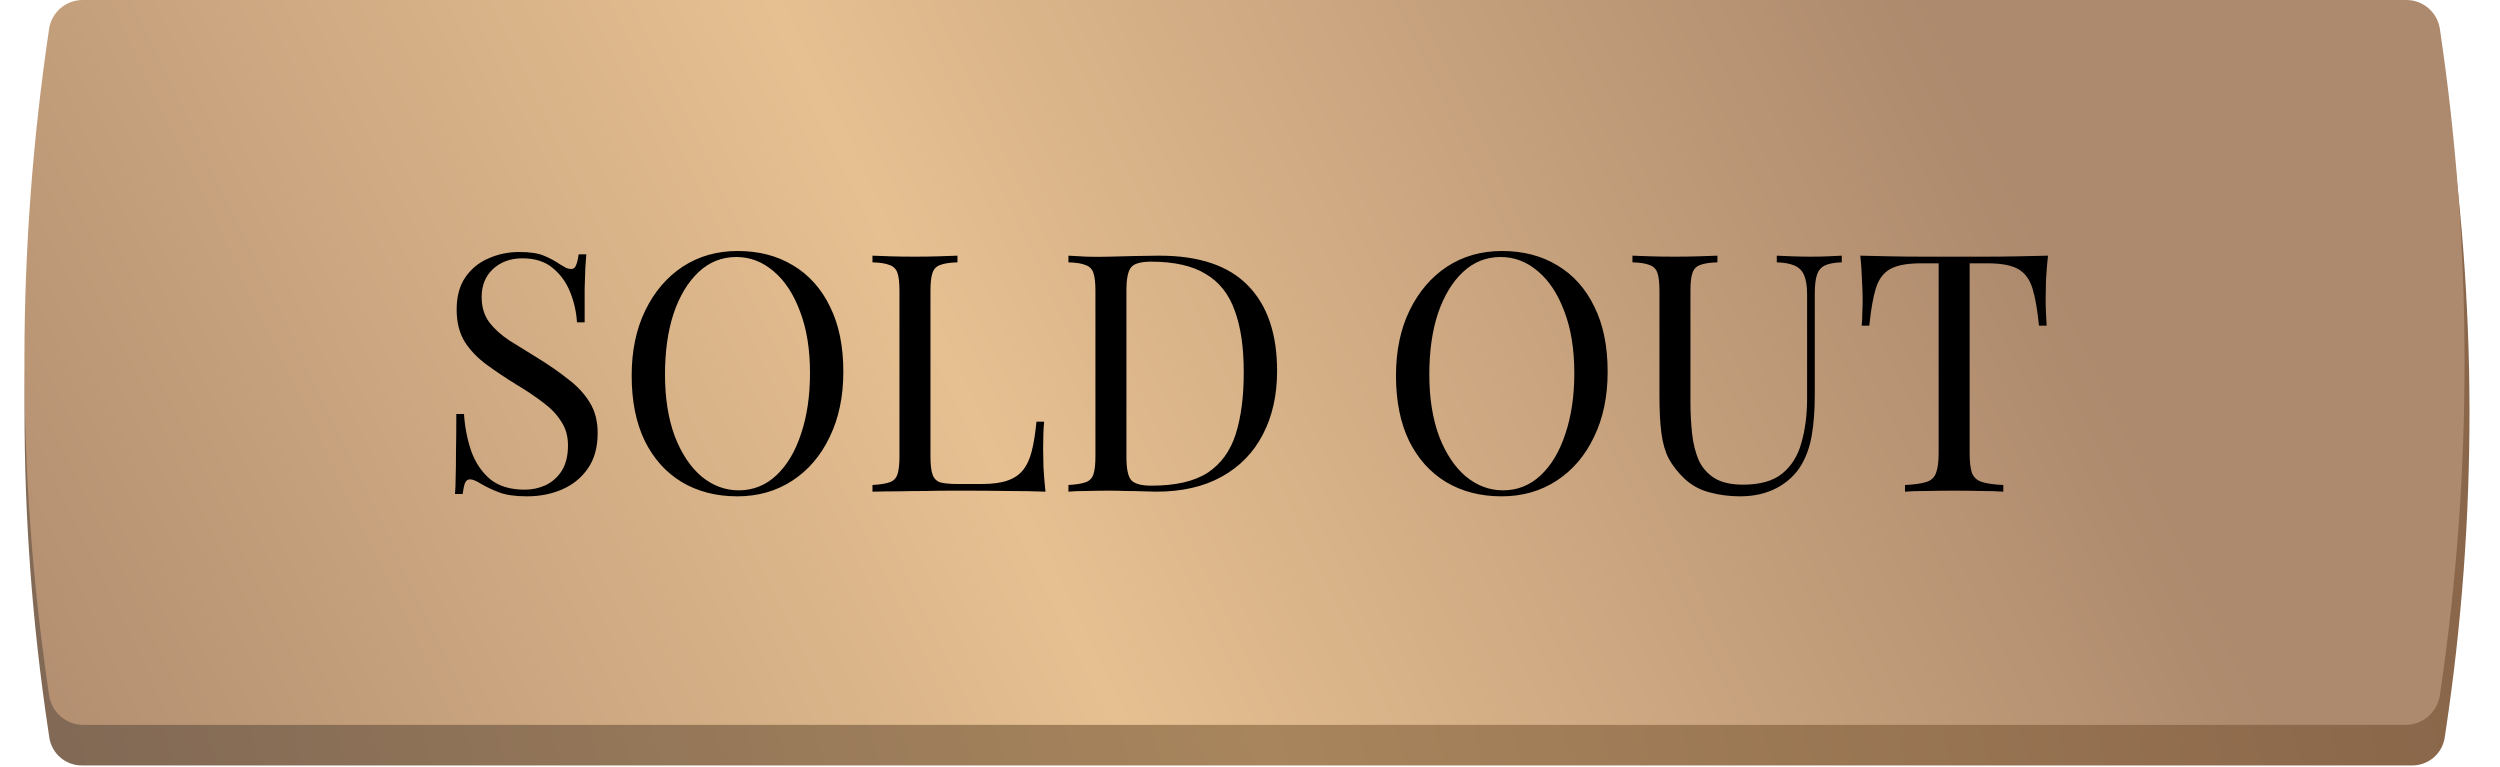 <?xml version="1.0" encoding="UTF-8"?> <svg xmlns="http://www.w3.org/2000/svg" width="300" height="92" viewBox="0 0 300 92" fill="none"><path d="M5.92 10.565C6.208 8.686 7.824 7.3 9.724 7.3H289.559C291.46 7.3 293.076 8.686 293.364 10.565C297.288 36.104 297.332 62.09 293.495 87.642L293.366 88.503C293.076 90.429 291.422 91.853 289.474 91.853H9.81C7.862 91.853 6.207 90.429 5.918 88.503L5.789 87.642C1.952 62.09 1.996 36.104 5.92 10.565Z" fill="url(#paint0_linear_7232_101)"></path><path d="M5.891 3.469C6.188 1.475 7.9 0 9.915 0H288.76C290.776 0 292.487 1.475 292.784 3.469C296.691 29.679 296.734 56.32 292.915 82.543L292.786 83.427C292.488 85.471 290.736 86.987 288.67 86.987H10.005C7.94 86.987 6.187 85.471 5.89 83.427L5.761 82.543C1.941 56.32 1.985 29.679 5.891 3.469Z" fill="url(#paint1_linear_7232_101)"></path><path d="M62.318 30.24C63.651 30.24 64.665 30.4 65.358 30.72C66.052 31.013 66.665 31.347 67.198 31.72C67.518 31.907 67.772 32.053 67.958 32.16C68.171 32.24 68.371 32.28 68.558 32.28C68.825 32.28 69.011 32.133 69.118 31.84C69.251 31.547 69.358 31.107 69.438 30.52H70.358C70.332 30.973 70.291 31.52 70.238 32.16C70.212 32.773 70.185 33.6 70.158 34.64C70.158 35.653 70.158 37 70.158 38.68H69.238C69.158 37.4 68.878 36.173 68.398 35C67.918 33.827 67.212 32.867 66.278 32.12C65.371 31.373 64.171 31 62.678 31C61.265 31 60.092 31.427 59.158 32.28C58.252 33.133 57.798 34.253 57.798 35.64C57.798 36.84 58.105 37.853 58.718 38.68C59.331 39.48 60.145 40.213 61.158 40.88C62.198 41.52 63.318 42.213 64.518 42.96C65.905 43.813 67.132 44.667 68.198 45.52C69.291 46.347 70.145 47.267 70.758 48.28C71.398 49.293 71.718 50.52 71.718 51.96C71.718 53.667 71.332 55.08 70.558 56.2C69.785 57.32 68.758 58.16 67.478 58.72C66.198 59.28 64.785 59.56 63.238 59.56C61.825 59.56 60.705 59.4 59.878 59.08C59.051 58.76 58.345 58.427 57.758 58.08C57.172 57.707 56.718 57.52 56.398 57.52C56.132 57.52 55.931 57.667 55.798 57.96C55.691 58.253 55.598 58.693 55.518 59.28H54.598C54.651 58.72 54.678 58.067 54.678 57.32C54.705 56.547 54.718 55.547 54.718 54.32C54.745 53.093 54.758 51.547 54.758 49.68H55.678C55.785 51.28 56.078 52.773 56.558 54.16C57.065 55.547 57.825 56.667 58.838 57.52C59.878 58.347 61.252 58.76 62.958 58.76C63.838 58.76 64.665 58.587 65.438 58.24C66.238 57.867 66.891 57.293 67.398 56.52C67.905 55.72 68.158 54.693 68.158 53.44C68.158 52.347 67.891 51.4 67.358 50.6C66.852 49.773 66.132 49.013 65.198 48.32C64.265 47.6 63.172 46.867 61.918 46.12C60.665 45.347 59.492 44.56 58.398 43.76C57.305 42.96 56.425 42.04 55.758 41C55.118 39.933 54.798 38.653 54.798 37.16C54.798 35.587 55.145 34.293 55.838 33.28C56.558 32.24 57.492 31.48 58.638 31C59.785 30.493 61.011 30.24 62.318 30.24ZM88.52 30.12C91.053 30.12 93.266 30.693 95.16 31.84C97.08 32.987 98.56 34.64 99.6 36.8C100.666 38.933 101.2 41.533 101.2 44.6C101.2 47.587 100.653 50.2 99.56 52.44C98.493 54.68 97 56.427 95.08 57.68C93.16 58.933 90.96 59.56 88.48 59.56C85.946 59.56 83.72 58.987 81.8 57.84C79.906 56.693 78.426 55.04 77.36 52.88C76.32 50.72 75.8 48.12 75.8 45.08C75.8 42.093 76.346 39.48 77.44 37.24C78.533 35 80.026 33.253 81.92 32C83.84 30.747 86.04 30.12 88.52 30.12ZM88.36 30.84C86.626 30.84 85.12 31.44 83.84 32.64C82.56 33.84 81.56 35.493 80.84 37.6C80.146 39.707 79.8 42.147 79.8 44.92C79.8 47.747 80.186 50.213 80.96 52.32C81.76 54.4 82.826 56.013 84.16 57.16C85.52 58.28 87.013 58.84 88.64 58.84C90.373 58.84 91.88 58.24 93.16 57.04C94.44 55.84 95.426 54.187 96.12 52.08C96.84 49.947 97.2 47.507 97.2 44.76C97.2 41.907 96.8 39.44 96 37.36C95.226 35.28 94.173 33.68 92.84 32.56C91.506 31.413 90.013 30.84 88.36 30.84ZM114.896 30.68V31.48C113.989 31.507 113.296 31.613 112.816 31.8C112.362 31.96 112.056 32.28 111.896 32.76C111.736 33.213 111.656 33.933 111.656 34.92V54.76C111.656 55.72 111.736 56.44 111.896 56.92C112.056 57.4 112.362 57.72 112.816 57.88C113.296 58.013 113.989 58.08 114.896 58.08H117.816C119.069 58.08 120.082 57.947 120.856 57.68C121.656 57.413 122.282 57 122.736 56.44C123.216 55.853 123.576 55.08 123.816 54.12C124.056 53.16 124.242 51.987 124.376 50.6H125.296C125.216 51.427 125.176 52.52 125.176 53.88C125.176 54.387 125.189 55.12 125.216 56.08C125.269 57.013 125.349 57.987 125.456 59C124.096 58.947 122.562 58.92 120.856 58.92C119.149 58.893 117.629 58.88 116.296 58.88C115.709 58.88 114.949 58.88 114.016 58.88C113.109 58.88 112.122 58.893 111.056 58.92C109.989 58.92 108.909 58.933 107.816 58.96C106.722 58.96 105.682 58.973 104.696 59V58.2C105.602 58.147 106.282 58.04 106.736 57.88C107.216 57.72 107.536 57.4 107.696 56.92C107.856 56.44 107.936 55.72 107.936 54.76V34.92C107.936 33.933 107.856 33.213 107.696 32.76C107.536 32.28 107.216 31.96 106.736 31.8C106.282 31.613 105.602 31.507 104.696 31.48V30.68C105.256 30.707 105.989 30.733 106.896 30.76C107.802 30.787 108.776 30.8 109.816 30.8C110.749 30.8 111.669 30.787 112.576 30.76C113.509 30.733 114.282 30.707 114.896 30.68ZM139.131 30.68C143.905 30.68 147.451 31.88 149.771 34.28C152.091 36.653 153.251 40.067 153.251 44.52C153.251 47.427 152.678 49.973 151.531 52.16C150.411 54.32 148.771 56 146.611 57.2C144.451 58.4 141.838 59 138.771 59C138.371 59 137.838 58.987 137.171 58.96C136.505 58.933 135.811 58.92 135.091 58.92C134.398 58.893 133.758 58.88 133.171 58.88C132.238 58.88 131.318 58.893 130.411 58.92C129.505 58.92 128.771 58.947 128.211 59V58.2C129.118 58.147 129.798 58.04 130.251 57.88C130.731 57.72 131.051 57.4 131.211 56.92C131.371 56.44 131.451 55.72 131.451 54.76V34.92C131.451 33.933 131.371 33.213 131.211 32.76C131.051 32.28 130.731 31.96 130.251 31.8C129.798 31.613 129.118 31.507 128.211 31.48V30.68C128.771 30.707 129.505 30.747 130.411 30.8C131.318 30.827 132.211 30.827 133.091 30.8C134.025 30.773 135.078 30.747 136.251 30.72C137.425 30.693 138.385 30.68 139.131 30.68ZM138.131 31.4C136.905 31.4 136.105 31.627 135.731 32.08C135.358 32.533 135.171 33.453 135.171 34.84V54.84C135.171 56.227 135.358 57.147 135.731 57.6C136.131 58.053 136.945 58.28 138.171 58.28C141.078 58.28 143.331 57.76 144.931 56.72C146.531 55.653 147.651 54.107 148.291 52.08C148.931 50.053 149.251 47.587 149.251 44.68C149.251 41.693 148.891 39.227 148.171 37.28C147.478 35.307 146.318 33.84 144.691 32.88C143.091 31.893 140.905 31.4 138.131 31.4ZM180.238 30.12C182.772 30.12 184.985 30.693 186.878 31.84C188.798 32.987 190.278 34.64 191.318 36.8C192.385 38.933 192.918 41.533 192.918 44.6C192.918 47.587 192.372 50.2 191.278 52.44C190.212 54.68 188.718 56.427 186.798 57.68C184.878 58.933 182.678 59.56 180.198 59.56C177.665 59.56 175.438 58.987 173.518 57.84C171.625 56.693 170.145 55.04 169.078 52.88C168.038 50.72 167.518 48.12 167.518 45.08C167.518 42.093 168.065 39.48 169.158 37.24C170.252 35 171.745 33.253 173.638 32C175.558 30.747 177.758 30.12 180.238 30.12ZM180.078 30.84C178.345 30.84 176.838 31.44 175.558 32.64C174.278 33.84 173.278 35.493 172.558 37.6C171.865 39.707 171.518 42.147 171.518 44.92C171.518 47.747 171.905 50.213 172.678 52.32C173.478 54.4 174.545 56.013 175.878 57.16C177.238 58.28 178.732 58.84 180.358 58.84C182.092 58.84 183.598 58.24 184.878 57.04C186.158 55.84 187.145 54.187 187.838 52.08C188.558 49.947 188.918 47.507 188.918 44.76C188.918 41.907 188.518 39.44 187.718 37.36C186.945 35.28 185.892 33.68 184.558 32.56C183.225 31.413 181.732 30.84 180.078 30.84ZM221.013 30.68V31.48C220.106 31.507 219.413 31.64 218.933 31.88C218.479 32.12 218.173 32.507 218.013 33.04C217.853 33.573 217.773 34.333 217.773 35.32V47.36C217.773 49.227 217.652 50.853 217.412 52.24C217.173 53.627 216.746 54.827 216.133 55.84C215.466 56.96 214.493 57.867 213.213 58.56C211.933 59.227 210.466 59.56 208.813 59.56C207.533 59.56 206.306 59.4 205.133 59.08C203.986 58.787 202.973 58.227 202.093 57.4C201.319 56.653 200.706 55.867 200.253 55.04C199.826 54.213 199.533 53.2 199.373 52C199.213 50.8 199.133 49.293 199.133 47.48V34.92C199.133 33.933 199.053 33.213 198.893 32.76C198.733 32.28 198.413 31.96 197.933 31.8C197.479 31.613 196.799 31.507 195.893 31.48V30.68C196.453 30.707 197.186 30.733 198.093 30.76C198.999 30.787 199.973 30.8 201.013 30.8C201.946 30.8 202.866 30.787 203.773 30.76C204.706 30.733 205.479 30.707 206.093 30.68V31.48C205.186 31.507 204.493 31.613 204.013 31.8C203.559 31.96 203.253 32.28 203.093 32.76C202.933 33.213 202.853 33.933 202.853 34.92V48.16C202.853 49.52 202.919 50.813 203.053 52.04C203.186 53.24 203.453 54.307 203.853 55.24C204.279 56.147 204.919 56.867 205.773 57.4C206.626 57.907 207.759 58.16 209.173 58.16C211.199 58.16 212.759 57.72 213.853 56.84C214.973 55.933 215.746 54.693 216.173 53.12C216.626 51.547 216.852 49.773 216.852 47.8V35.32C216.852 34.333 216.733 33.573 216.493 33.04C216.279 32.507 215.906 32.12 215.372 31.88C214.839 31.64 214.119 31.507 213.213 31.48V30.68C213.693 30.707 214.319 30.733 215.093 30.76C215.893 30.787 216.626 30.8 217.293 30.8C217.986 30.8 218.666 30.787 219.333 30.76C220.026 30.733 220.586 30.707 221.013 30.68ZM245.758 30.68C245.651 31.693 245.571 32.68 245.518 33.64C245.491 34.573 245.478 35.293 245.478 35.8C245.478 36.44 245.491 37.04 245.518 37.6C245.545 38.16 245.571 38.653 245.598 39.08H244.678C244.491 37.213 244.238 35.747 243.918 34.68C243.598 33.587 243.038 32.8 242.238 32.32C241.438 31.84 240.198 31.6 238.518 31.6H236.358V54.36C236.358 55.427 236.451 56.227 236.638 56.76C236.851 57.293 237.251 57.653 237.838 57.84C238.425 58.027 239.278 58.147 240.398 58.2V59C239.705 58.947 238.825 58.92 237.758 58.92C236.691 58.893 235.611 58.88 234.518 58.88C233.318 58.88 232.185 58.893 231.118 58.92C230.078 58.92 229.238 58.947 228.598 59V58.2C229.718 58.147 230.571 58.027 231.158 57.84C231.745 57.653 232.131 57.293 232.318 56.76C232.531 56.227 232.638 55.427 232.638 54.36V31.6H230.478C228.825 31.6 227.585 31.84 226.758 32.32C225.958 32.8 225.398 33.587 225.078 34.68C224.758 35.747 224.505 37.213 224.318 39.08H223.398C223.451 38.653 223.478 38.16 223.478 37.6C223.505 37.04 223.518 36.44 223.518 35.8C223.518 35.293 223.491 34.573 223.438 33.64C223.411 32.68 223.345 31.693 223.238 30.68C224.358 30.707 225.571 30.733 226.878 30.76C228.211 30.787 229.545 30.8 230.878 30.8C232.211 30.8 233.425 30.8 234.518 30.8C235.611 30.8 236.811 30.8 238.118 30.8C239.451 30.8 240.785 30.787 242.118 30.76C243.451 30.733 244.665 30.707 245.758 30.68Z" fill="black"></path><defs><linearGradient id="paint0_linear_7232_101" x1="0.279" y1="82.19" x2="275.795" y2="10.13" gradientUnits="userSpaceOnUse"><stop stop-color="#806855"></stop><stop offset="0.508" stop-color="#A8855C"></stop><stop offset="1" stop-color="#8A664A"></stop></linearGradient><linearGradient id="paint1_linear_7232_101" x1="-6.18141e-06" y1="105.9" x2="229.662" y2="-4.387" gradientUnits="userSpaceOnUse"><stop stop-color="#AD896D"></stop><stop offset="0.508" stop-color="#E6C091"></stop><stop offset="1" stop-color="#AD896D"></stop></linearGradient></defs></svg> 